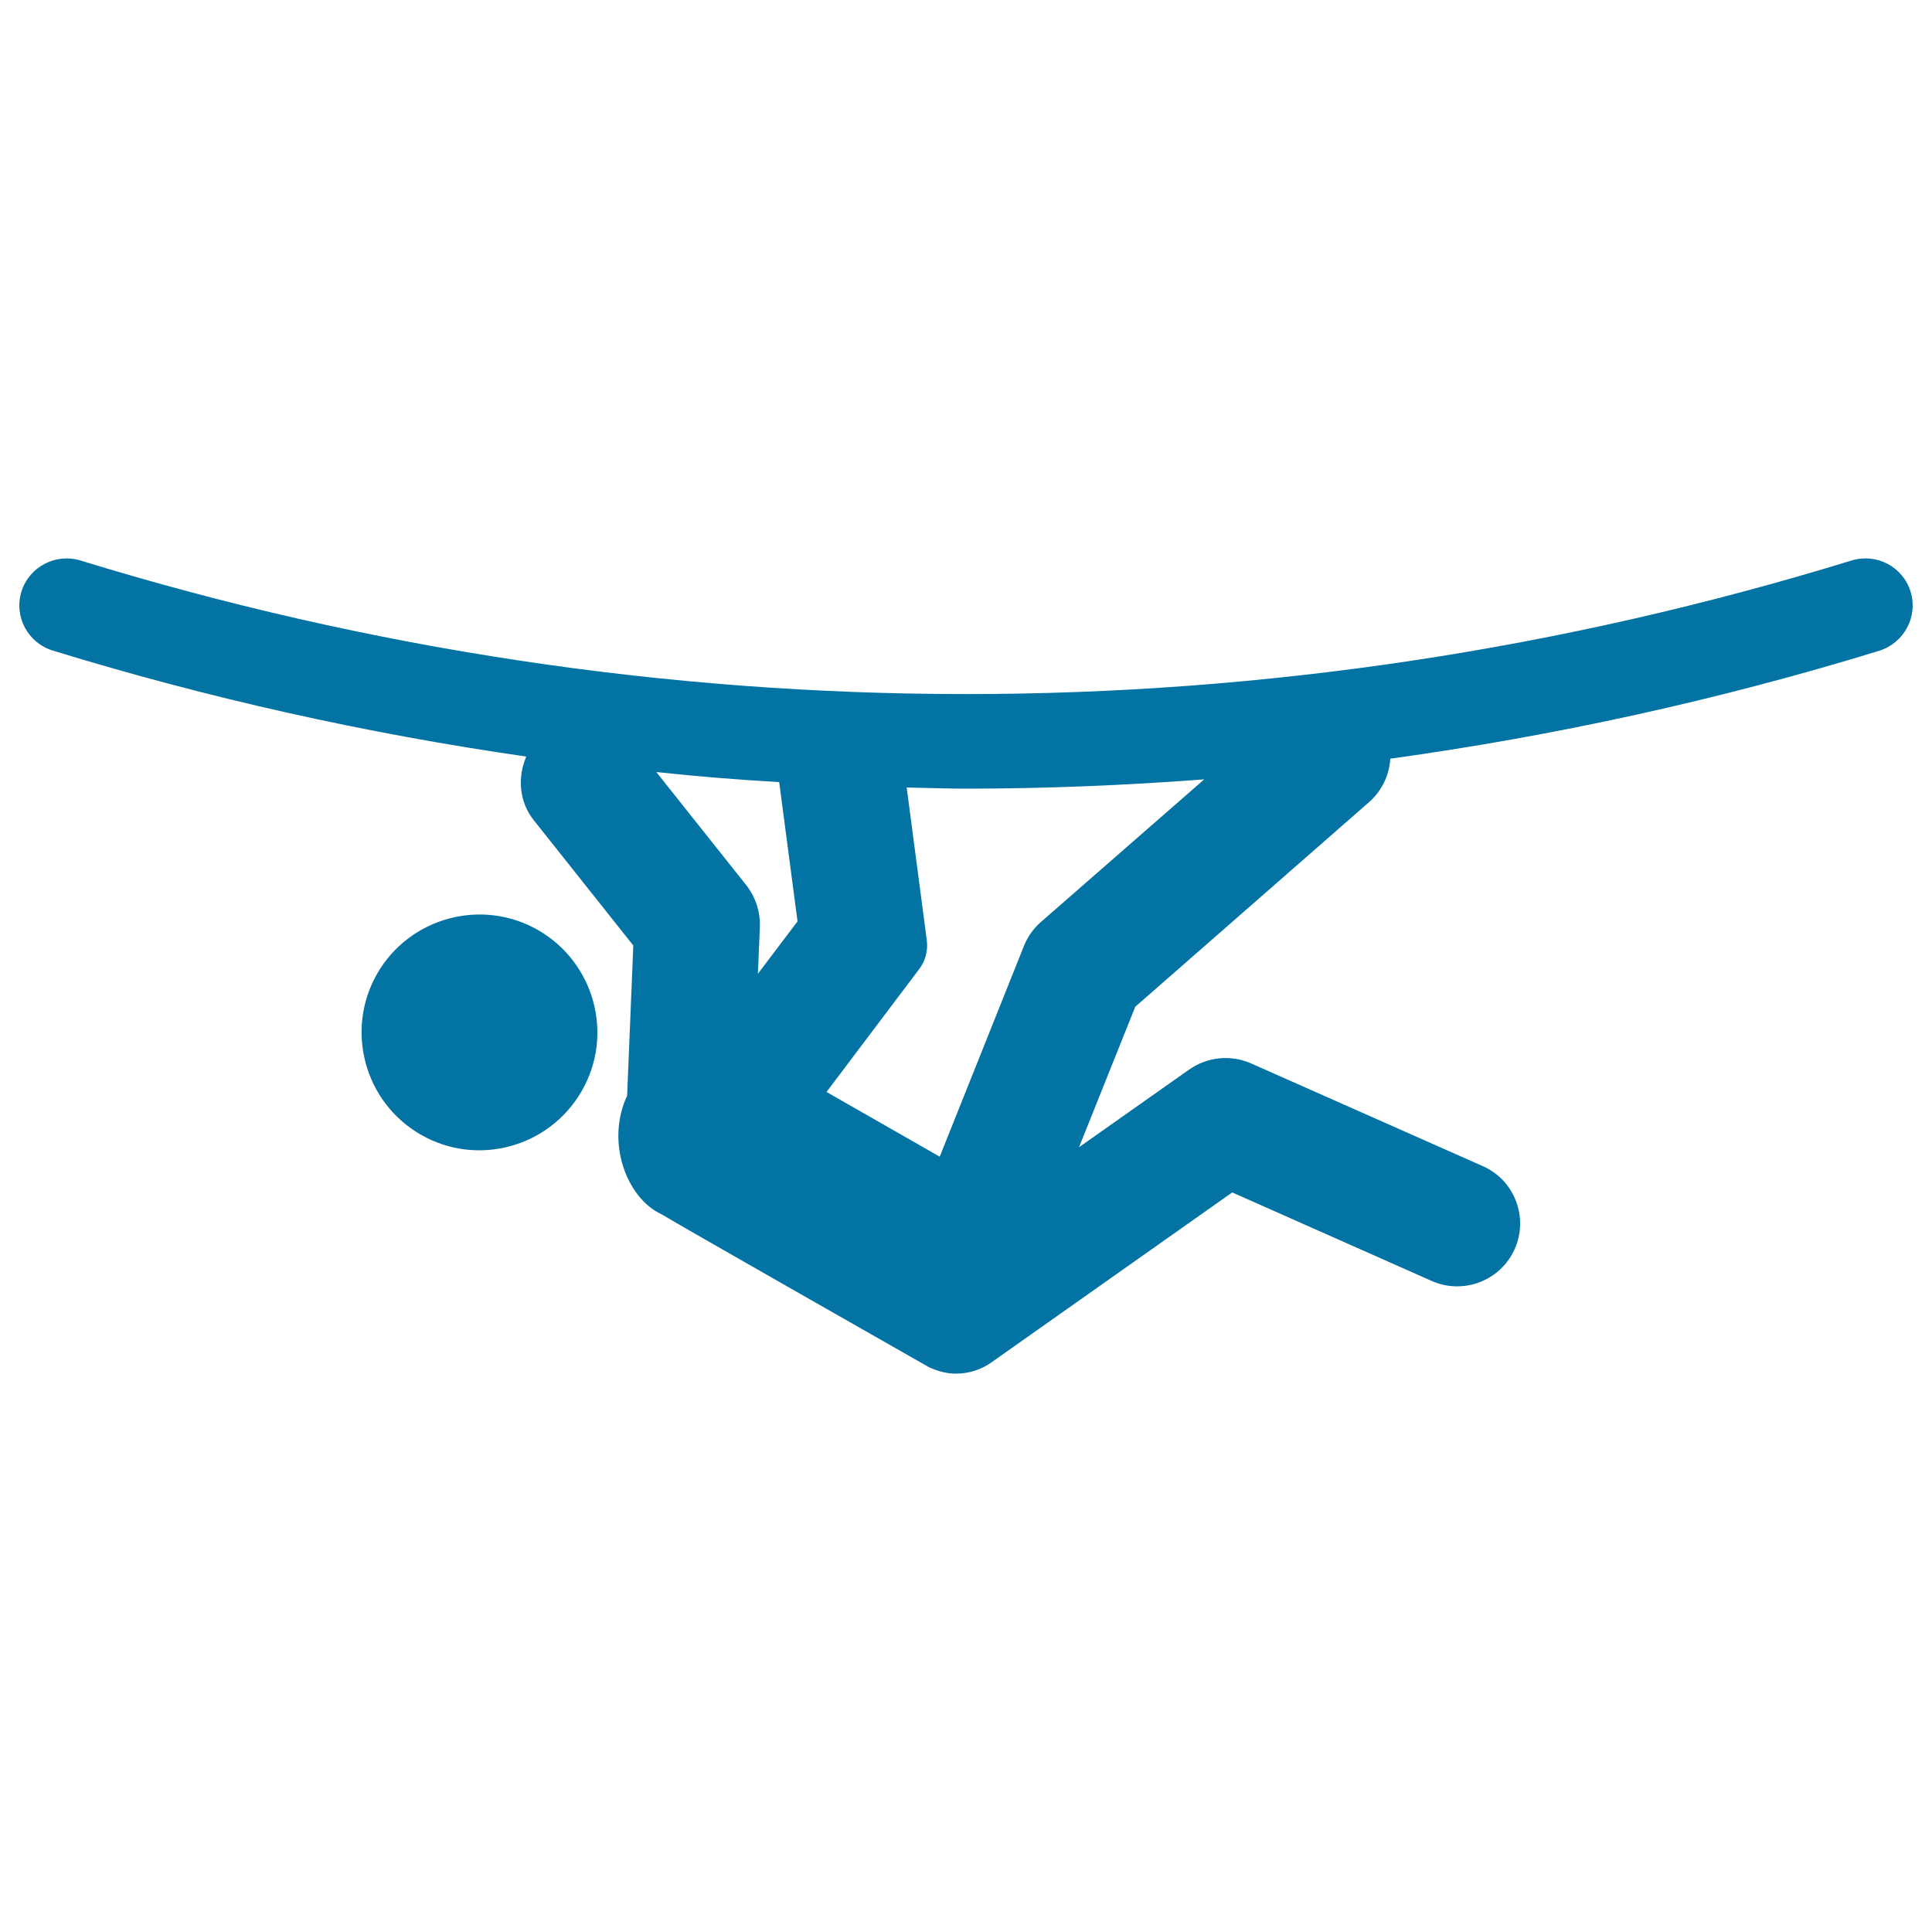 <svg xmlns="http://www.w3.org/2000/svg" viewBox="0 0 1000 1000" style="fill:#0273a2">
<title>Climbing SVG icon</title>
<g id="XMLID_190_"><path id="XMLID_195_" d="M278.5,481.4c-29.2-16.7-66.5-6.6-83.3,22.6c-16.7,29.2-6.6,66.5,22.6,83.3c29.2,16.8,66.5,6.6,83.3-22.6C317.9,535.5,307.7,498.2,278.5,481.4z"/><path id="XMLID_191_" d="M988.9,306.2c-4-12.9-17.6-20-30.5-16.1c-299.9,92.2-616.9,92.2-916.8,0c-12.9-3.9-26.5,3.3-30.5,16.1c-4,12.9,3.3,26.5,16.1,30.5c80.7,24.8,162.7,43,245.2,54.9c-4.6,10.7-3.8,23.4,4,33.1l51.4,64.7l-3.2,77.7c-11.4,24.6,0.2,53.4,17.8,61.4c9.8,6,138.5,79.2,138.5,79.2c4.4,2,9.1,3.3,13.8,3.3c6.5,0,13-1.9,18.7-6l124.4-87.8L741,663c16.4,7.3,35.7-0.1,43-16.5c7.3-16.4-0.1-35.7-16.5-42.9l-120-53.2c-10.5-4.6-22.6-3.4-32,3.2l-57,40.2l29.1-72.7l121-105.9c6.8-6,10.5-14.1,11-22.5c85.2-11.8,169.9-30.3,253.2-55.9C985.6,332.7,992.9,319.1,988.9,306.2z M403.3,404.8l9.5,72.1l-20.5,27.1l1-24.2c0.3-7.8-2.2-15.4-7-21.6l-46.6-58.6C360.9,401.9,382.1,403.6,403.3,404.8z M538.8,477.2c-3.9,3.4-6.9,7.6-8.8,12.4l-43.6,109.1l-58.6-33.5l47.9-63.5c3.3-4.3,4.7-9.7,4-15.1l-10.4-79c10.2,0.2,20.5,0.6,30.7,0.6c41.1,0,82.3-1.7,123.3-4.8L538.8,477.2z"/></g>
</svg>